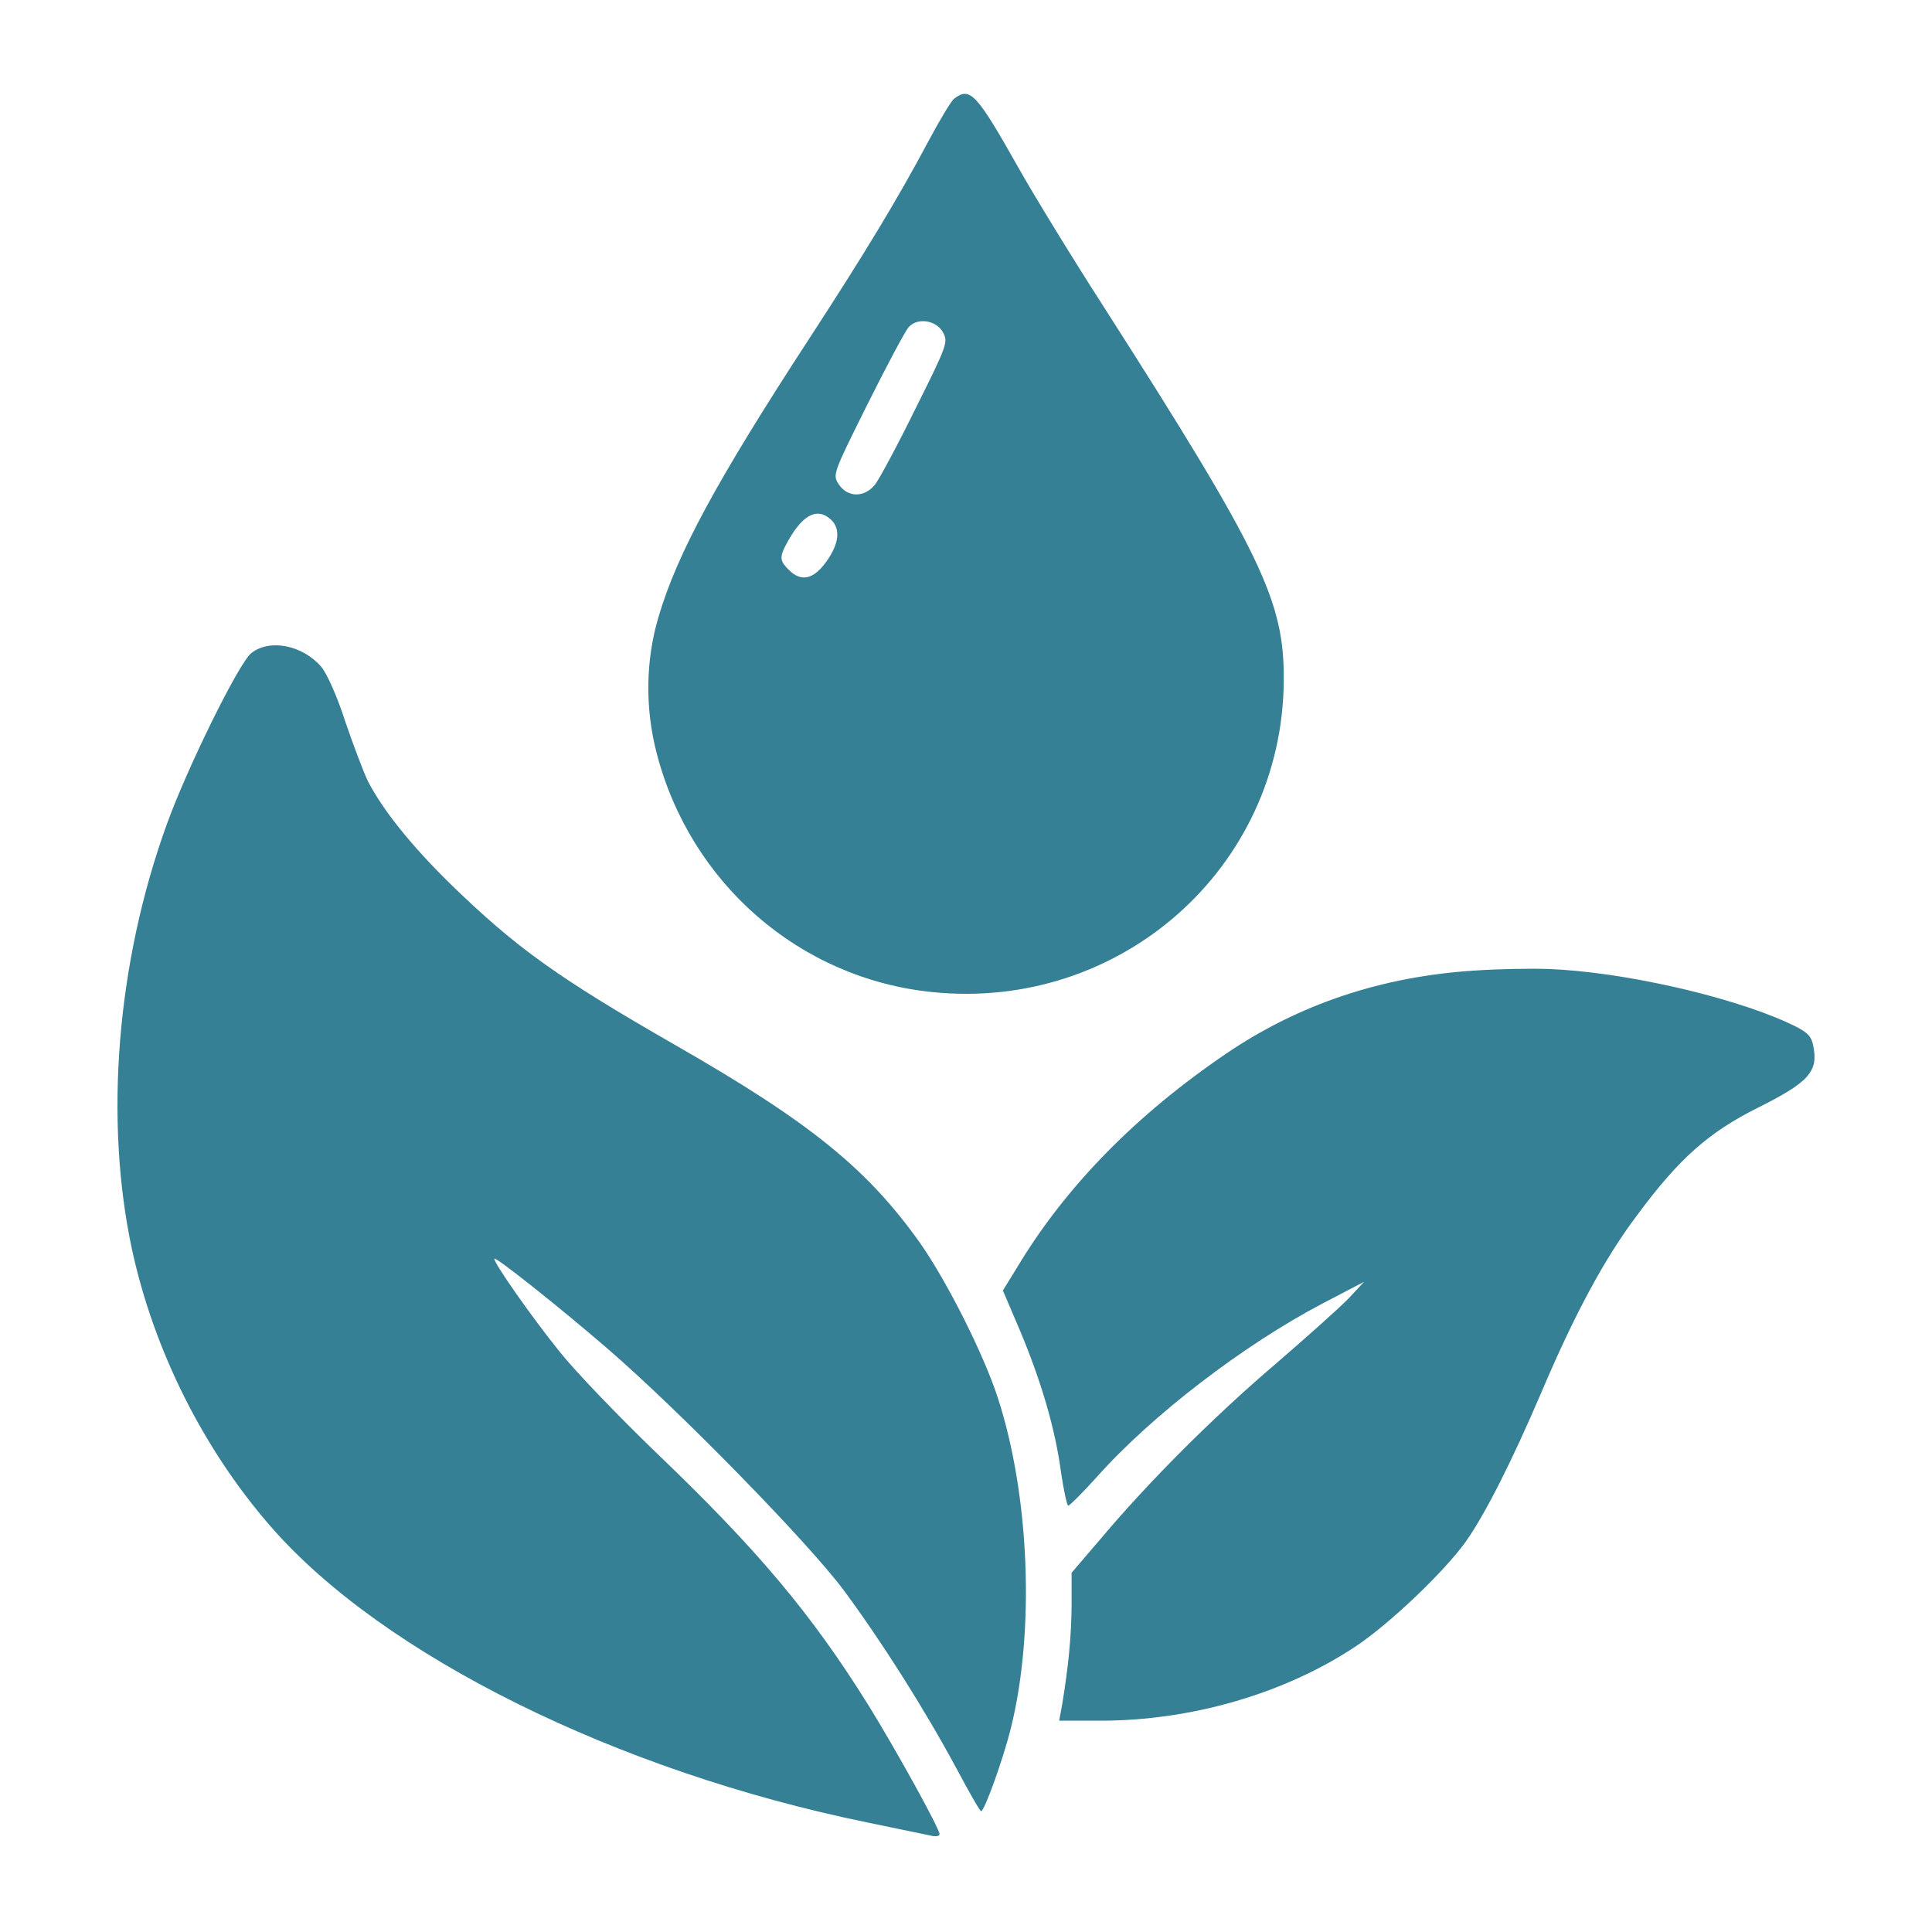 <svg xmlns:xlink="http://www.w3.org/1999/xlink" xmlns="http://www.w3.org/2000/svg" viewBox="0 0 32 32" fill="none" class="tw-ipb tw-aib tw-uza" width="32"  height="32" ><path d="M15.8 1.637C15.75 1.681 15.557 2 15.375 2.344C14.869 3.294 14.313 4.212 13.413 5.594C11.869 7.962 11.213 9.175 10.907 10.219C10.694 10.931 10.682 11.725 10.875 12.469C11.432 14.631 13.244 16.206 15.432 16.431C18.55 16.756 21.238 14.381 21.263 11.281C21.275 9.956 20.907 9.187 18.269 5.062C17.75 4.256 17.132 3.244 16.888 2.812C16.169 1.537 16.069 1.431 15.8 1.637ZM15.619 5.506C15.707 5.662 15.688 5.719 15.163 6.769C14.869 7.369 14.563 7.937 14.494 8.025C14.319 8.244 14.044 8.244 13.894 8.025C13.788 7.862 13.794 7.85 14.369 6.694C14.688 6.056 14.994 5.481 15.05 5.419C15.194 5.256 15.507 5.3 15.619 5.506ZM13.763 8.606C13.925 8.756 13.9 9.006 13.688 9.3C13.475 9.6 13.269 9.644 13.063 9.437C12.919 9.294 12.913 9.231 13.007 9.044C13.269 8.537 13.525 8.387 13.763 8.606Z" fill="#358095"></path><path d="M4.162 10.818C3.956 10.98 3.1 12.718 2.762 13.655C1.931 15.949 1.725 18.549 2.187 20.699C2.55 22.368 3.368 24.005 4.487 25.287C6.343 27.418 10.218 29.337 14.368 30.186C14.874 30.293 15.343 30.387 15.425 30.405C15.499 30.424 15.562 30.412 15.562 30.38C15.562 30.287 14.843 28.986 14.387 28.249C13.437 26.724 12.543 25.662 10.85 24.043C10.249 23.462 9.531 22.718 9.268 22.387C8.8 21.805 8.187 20.93 8.187 20.849C8.187 20.793 9.25 21.637 10.062 22.337C11.262 23.374 13.368 25.53 13.968 26.33C14.612 27.199 15.318 28.318 15.843 29.293C16.049 29.68 16.231 29.999 16.25 29.999C16.306 29.999 16.618 29.13 16.743 28.624C17.143 27.024 17.056 24.768 16.524 23.143C16.287 22.418 15.687 21.23 15.243 20.593C14.368 19.361 13.425 18.593 11.187 17.311C9.225 16.186 8.543 15.693 7.462 14.643C6.806 13.999 6.337 13.412 6.093 12.937C6.018 12.78 5.85 12.336 5.718 11.949C5.593 11.555 5.418 11.162 5.325 11.049C5.018 10.687 4.468 10.574 4.162 10.818Z" fill="#358095"></path><path d="M24.436 16.075C22.899 16.169 21.518 16.631 20.311 17.45C18.811 18.469 17.649 19.656 16.849 20.988L16.611 21.375L16.899 22.05C17.249 22.887 17.48 23.675 17.574 24.387C17.618 24.688 17.674 24.938 17.693 24.938C17.718 24.938 17.93 24.725 18.168 24.462C19.08 23.438 20.599 22.275 21.911 21.587L22.593 21.231L22.343 21.5C22.205 21.644 21.655 22.137 21.124 22.594C20.099 23.469 19.036 24.531 18.236 25.481L17.749 26.05V26.606C17.743 27.119 17.699 27.581 17.593 28.231L17.543 28.5H18.23C19.736 28.5 21.28 28.05 22.455 27.269C23.011 26.9 23.924 26.031 24.28 25.531C24.599 25.081 25.043 24.2 25.53 23.062C26.074 21.781 26.574 20.844 27.118 20.125C27.805 19.194 28.299 18.756 29.111 18.35C29.974 17.919 30.124 17.744 30.03 17.306C29.993 17.144 29.924 17.081 29.593 16.931C28.611 16.488 26.843 16.094 25.655 16.05C25.349 16.038 24.799 16.05 24.436 16.075Z" fill="#358095"></path></svg>